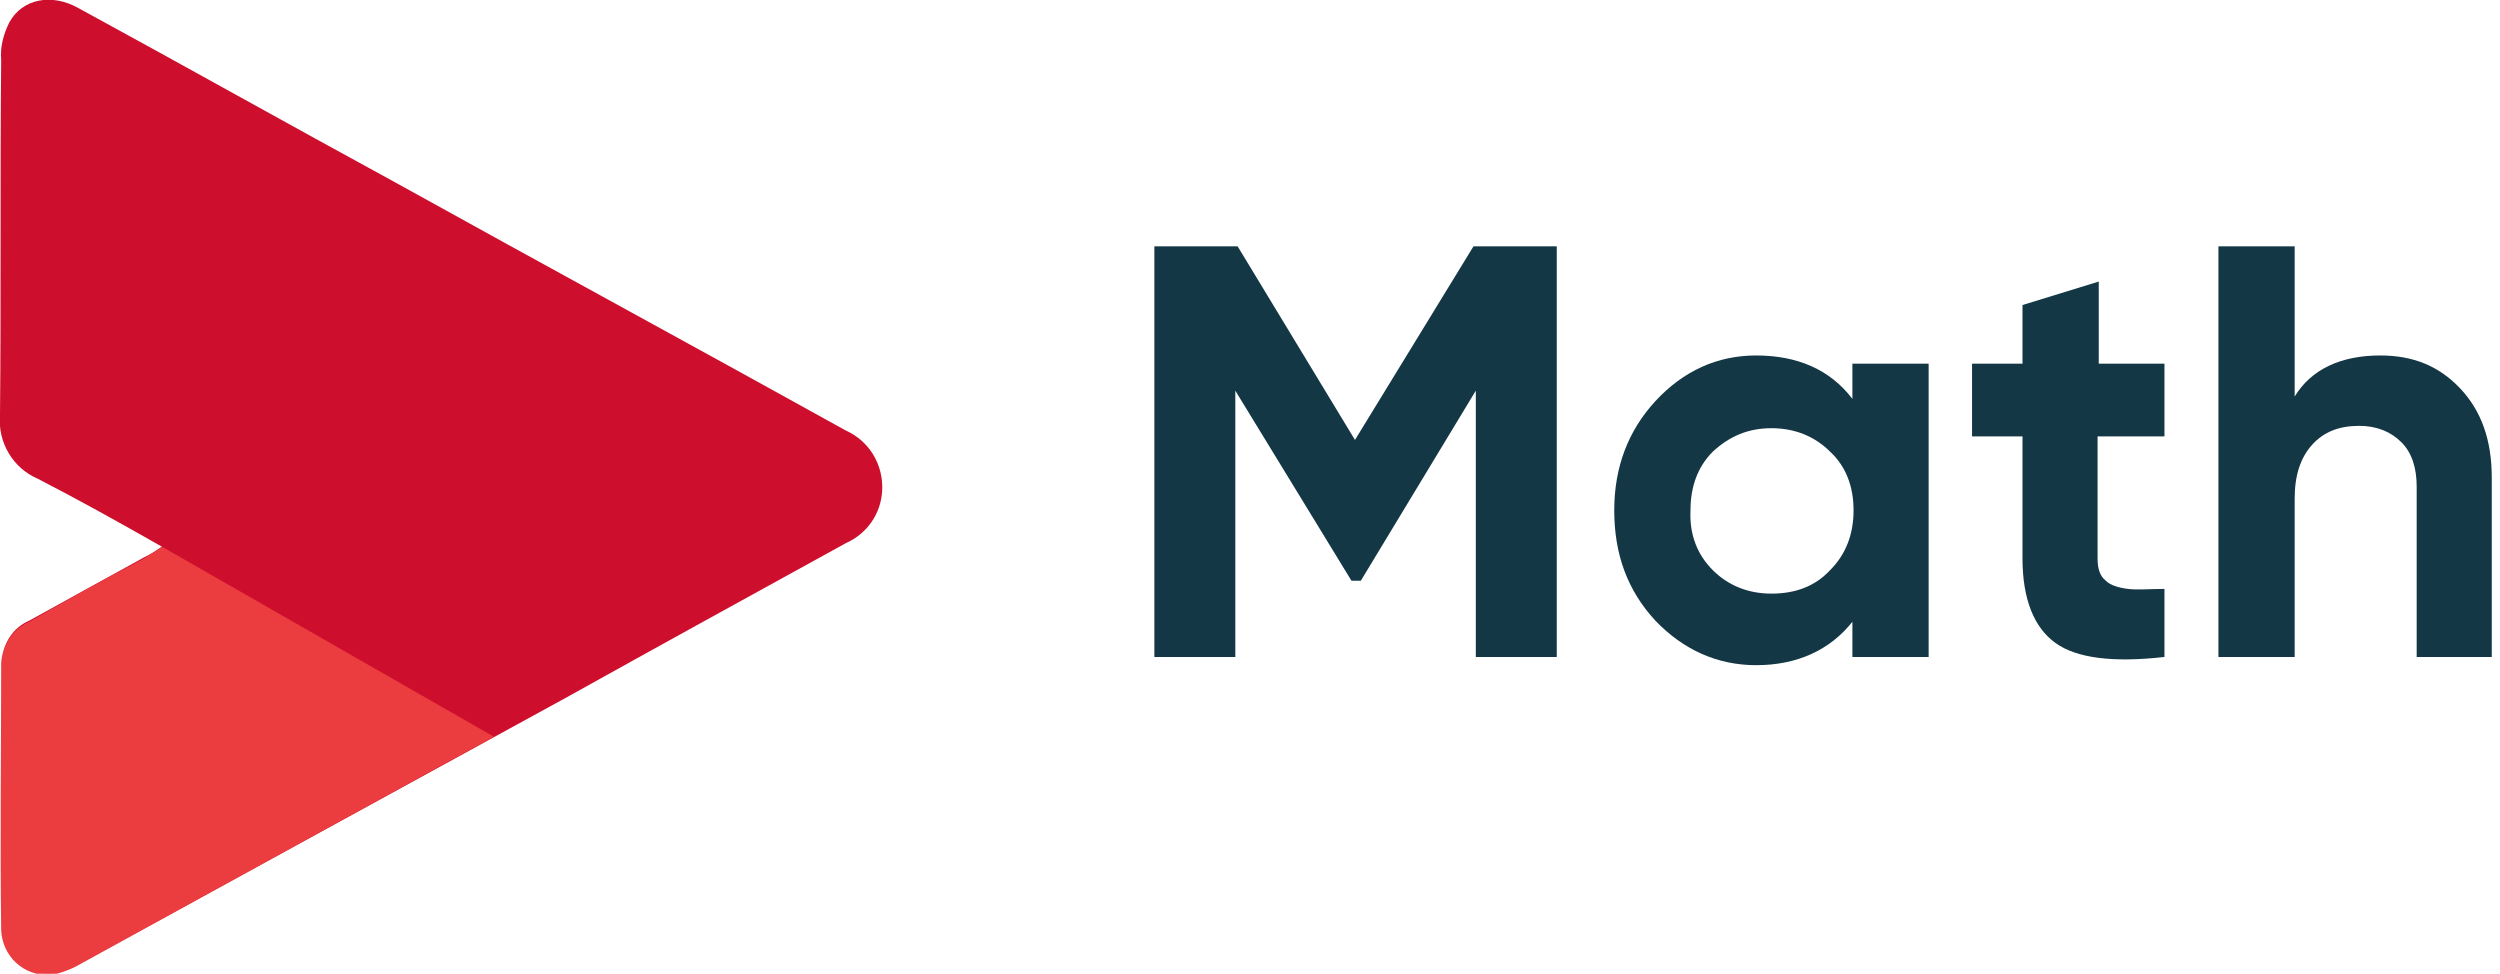 <?xml version="1.0" encoding="UTF-8"?> <svg xmlns="http://www.w3.org/2000/svg" xmlns:xlink="http://www.w3.org/1999/xlink" version="1.1" id="Layer_1" x="0px" y="0px" viewBox="0 0 213.1 83" style="enable-background:new 0 0 213.1 83;" xml:space="preserve"> <style type="text/css"> .st0{enable-background:new ;} .st1{fill:#143746;} .st2{fill:#CE0E2D;} .st3{fill:#EB3C3F;} </style> <g transform="translate(-269.802 -296)"> <g class="st0"> <path class="st1" d="M395.4,317h7.1v35h-6.9v-22.7l-9.8,16.2H385l-9.9-16.2V352h-6.9v-35h7.1l10,16.5L395.4,317z"></path> <path class="st1" d="M427.7,330v-3h6.5v25h-6.5v-3c-1.9,2.4-4.7,3.7-8.2,3.7c-3.3,0-6.2-1.3-8.6-3.8c-2.4-2.6-3.5-5.7-3.5-9.4 c0-3.7,1.2-6.8,3.5-9.3c2.4-2.6,5.3-3.9,8.6-3.9C423,326.3,425.8,327.5,427.7,330z M415.8,344.6c1.3,1.3,3,2,5,2s3.7-0.6,5-2 c1.3-1.3,2-3,2-5.1s-0.7-3.8-2-5c-1.3-1.3-3-2-5-2s-3.6,0.7-5,2c-1.3,1.3-1.9,3-1.9,5C413.8,341.6,414.5,343.3,415.8,344.6z"></path> <path class="st1" d="M454.3,327v6.2h-5.7v10.4c0,0.9,0.2,1.5,0.7,1.9c0.4,0.4,1.1,0.6,1.9,0.7s1.9,0,3.1,0v5.8 c-4.4,0.5-7.5,0.1-9.3-1.2s-2.8-3.7-2.8-7.2v-10.4h-4.3V327h4.3v-5l6.5-2v7H454.3z"></path> <path class="st1" d="M472.7,326.3c2.8,0,5,0.9,6.8,2.8s2.7,4.4,2.7,7.6V352h-6.4v-14.5c0-1.6-0.4-2.9-1.3-3.8s-2.1-1.4-3.6-1.4 c-1.7,0-3,0.5-4,1.6s-1.5,2.6-1.5,4.6V352h-6.5v-35h6.5v12.8C466.8,327.5,469.3,326.3,472.7,326.3z"></path> </g> <g transform="translate(269.802 295.998)"> <path class="st2" d="M13.8,46.6c-3.7-2.1-7.1-4-10.6-5.8c-2.1-0.9-3.4-3.1-3.2-5.4C0.1,25.3,0,15.2,0.1,5.1C0,4,0.3,2.9,0.8,1.9 c1.1-2,3.6-2.5,5.9-1.2c9,4.9,17.9,9.9,26.9,14.8c12.8,7.1,25.7,14.1,38.5,21.2c2,0.9,3.2,2.9,3.1,5.1c-0.1,2-1.3,3.7-3.1,4.5 c-8,4.4-16,8.8-23.9,13.2L6.9,82.1c-0.5,0.3-1,0.5-1.6,0.7c-2.1,0.6-4.3-0.5-4.9-2.6c-0.1-0.3-0.2-0.7-0.2-1 c-0.1-7.6-0.1-15.2,0-22.8c0-1.5,0.9-2.9,2.3-3.5c3.3-1.8,6.5-3.6,9.8-5.4C12.7,47.3,13.1,47.1,13.8,46.6"></path> <path class="st3" d="M12.3,47.6C9,49.3,5.8,51.1,2.5,53c-1.4,0.6-2.3,2-2.4,3.5c0,7.6-0.1,15.2,0,22.8c0.1,2.2,1.9,3.9,4.1,3.8 c0.3,0,0.7-0.1,1-0.2c0.6-0.2,1.1-0.4,1.6-0.7l35.3-19.4L13.8,46.6C13.1,47.1,12.7,47.3,12.3,47.6z"></path> </g> </g> </svg> 